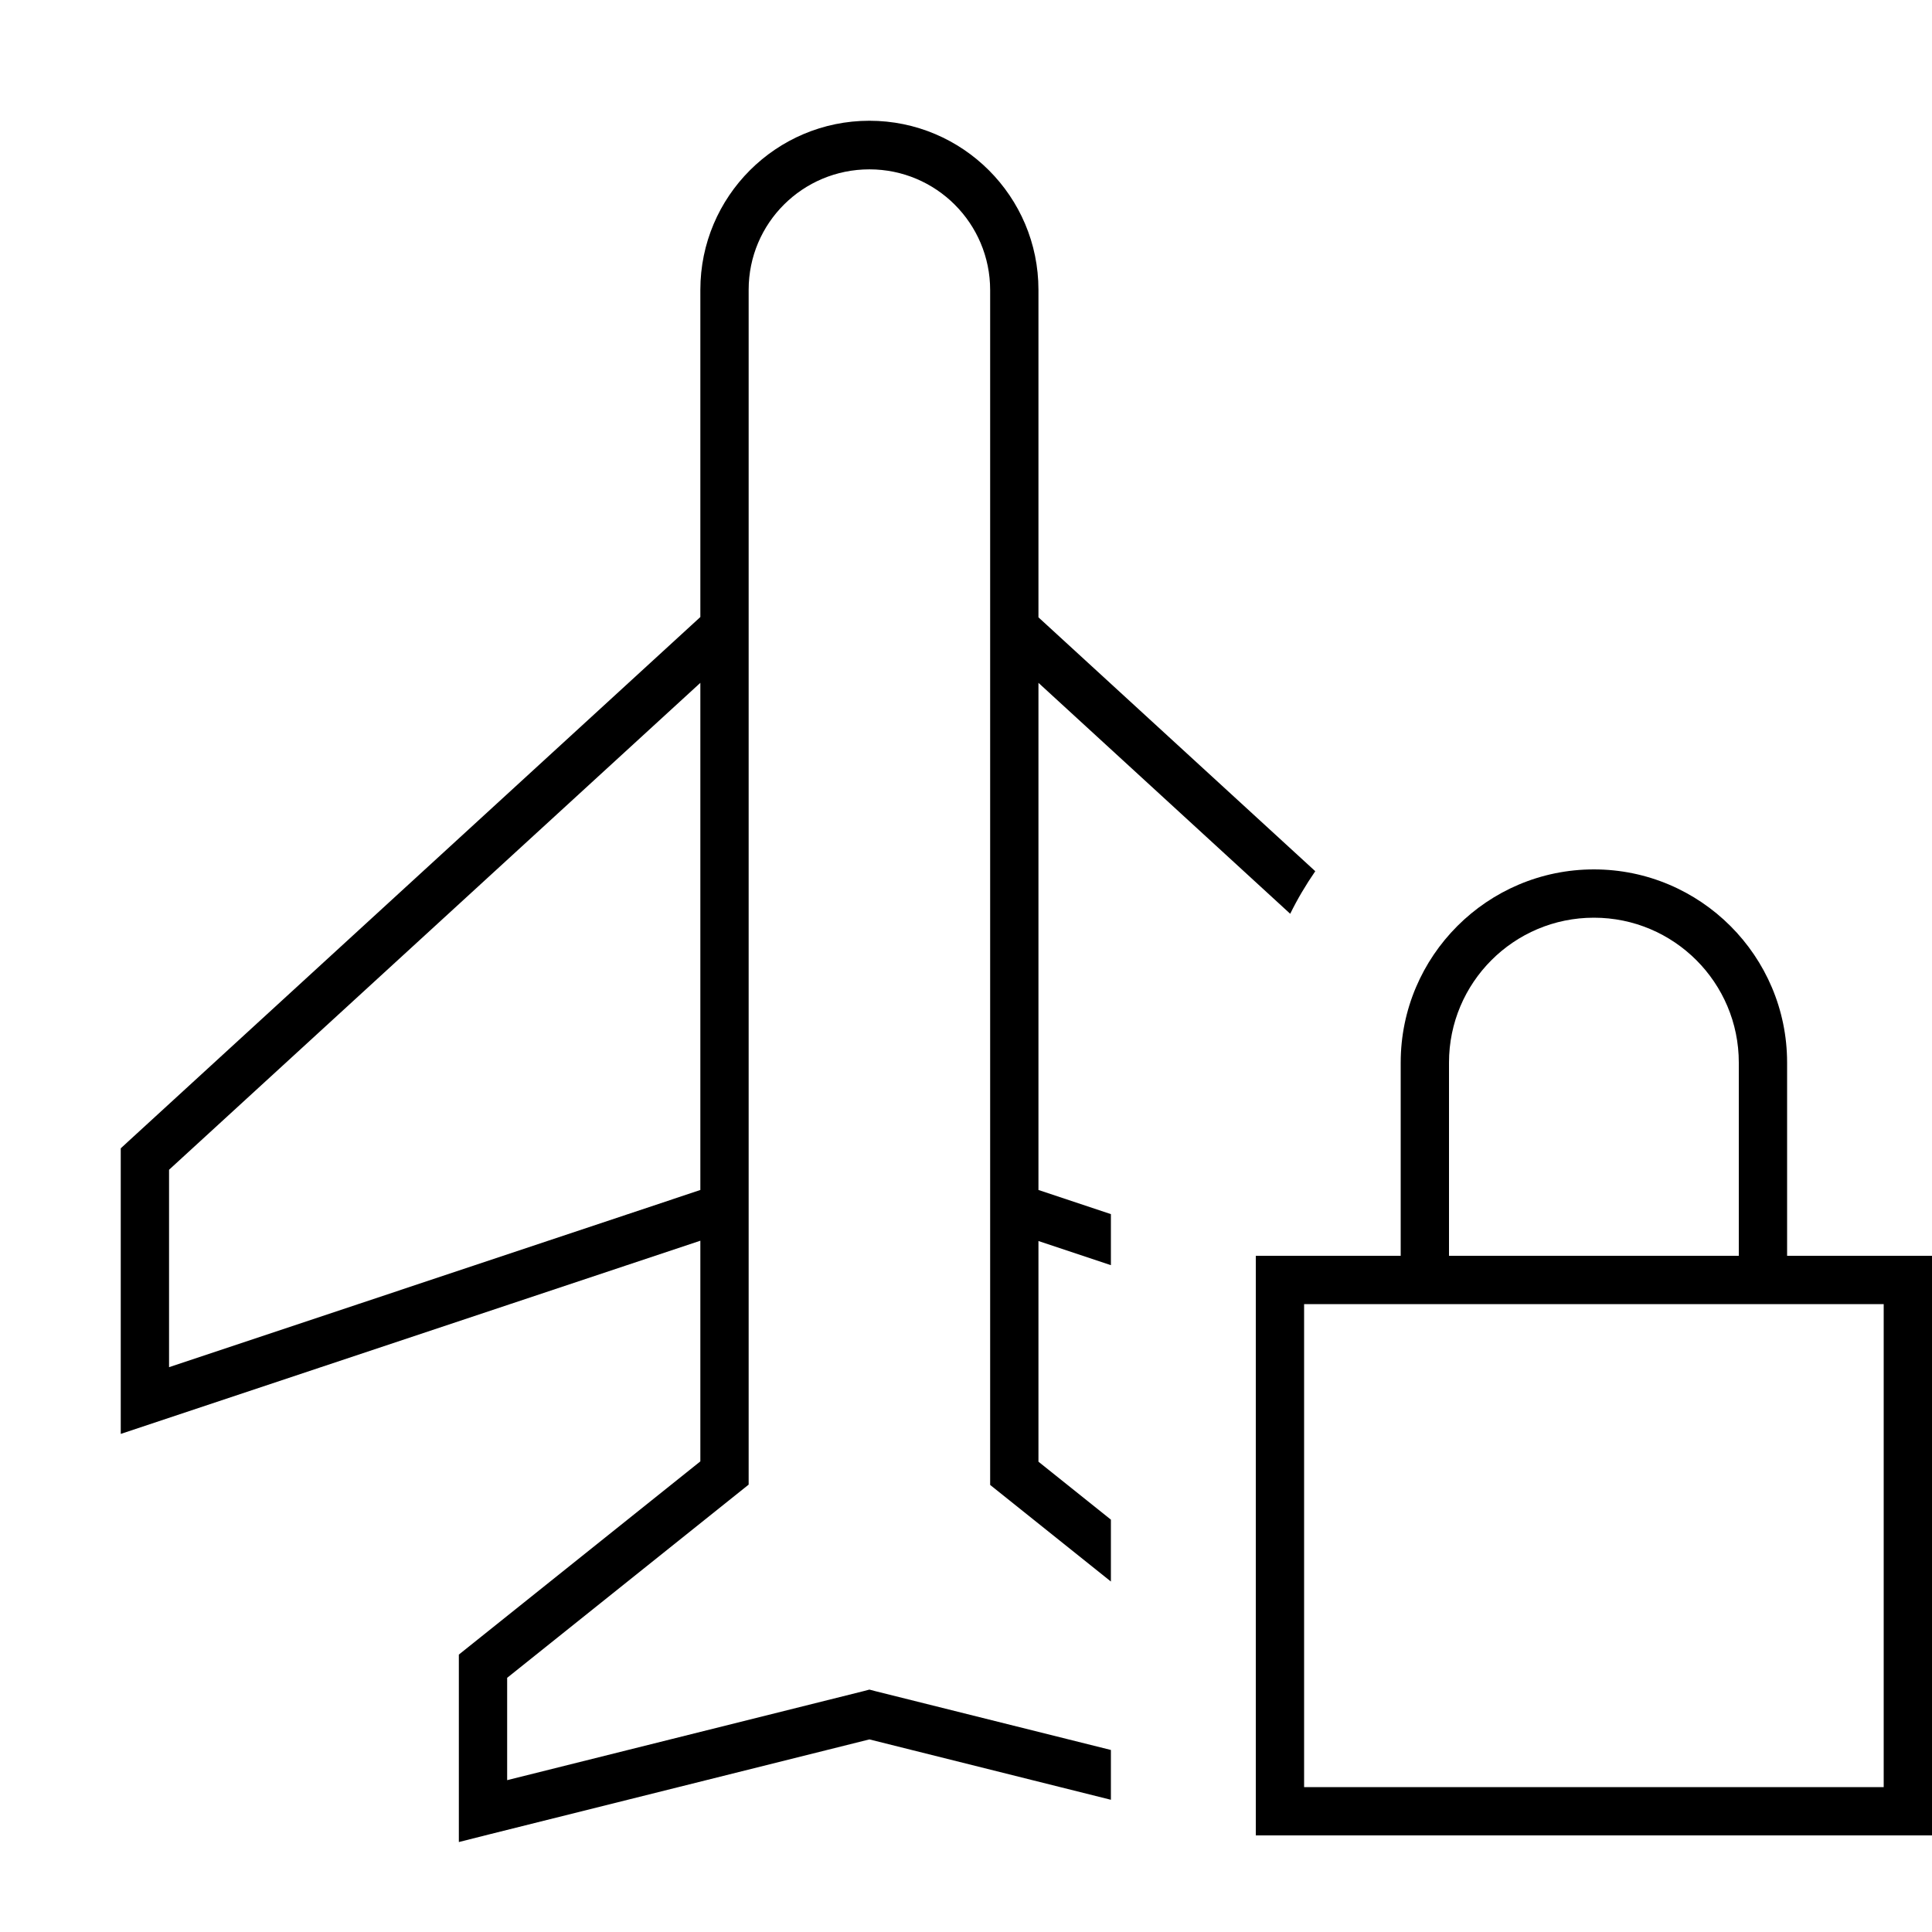 <svg xmlns="http://www.w3.org/2000/svg" viewBox="0 0 640 640"><!--! Font Awesome Pro 7.1.0 by @fontawesome - https://fontawesome.com License - https://fontawesome.com/license (Commercial License) Copyright 2025 Fonticons, Inc. --><path fill="currentColor" d="M232 96C232 65.1 257.1 40 288 40C318.9 40 344 65.1 344 96L344 204.5L435.7 288.6C432.6 293.1 429.8 297.8 427.4 302.7L344 226.2L344 394.2L368 402.2L368 419.1L344 411.1L344 484.2L368 503.4L368 523.9L331 494.3L328 491.9L328 96.1C328 74 310.1 56.1 288 56.1C265.9 56.1 248 73.9 248 96L248 491.8L245 494.2L168 555.8L168 589.7L286.1 560.2L288 559.7L289.9 560.2L368 579.7L368 596.2L288 576.2L161.9 607.7L152 610.2L152 548.1L155 545.7L232 484.1L232 411L50.5 471.5L40 475L40 380.4L42.6 378L232 204.4L232 95.9zM56 387.5L56 452.9L232 394.2L232 226.2L56 387.5zM528 304C501.5 304 480 325.5 480 352L480 416L576 416L576 352C576 325.5 554.5 304 528 304zM464 352C464 316.7 492.7 288 528 288C563.3 288 592 316.7 592 352L592 416L640 416L640 608L416 608L416 416L464 416L464 352zM432 432L432 592L624 592L624 432L432 432z"/></svg>